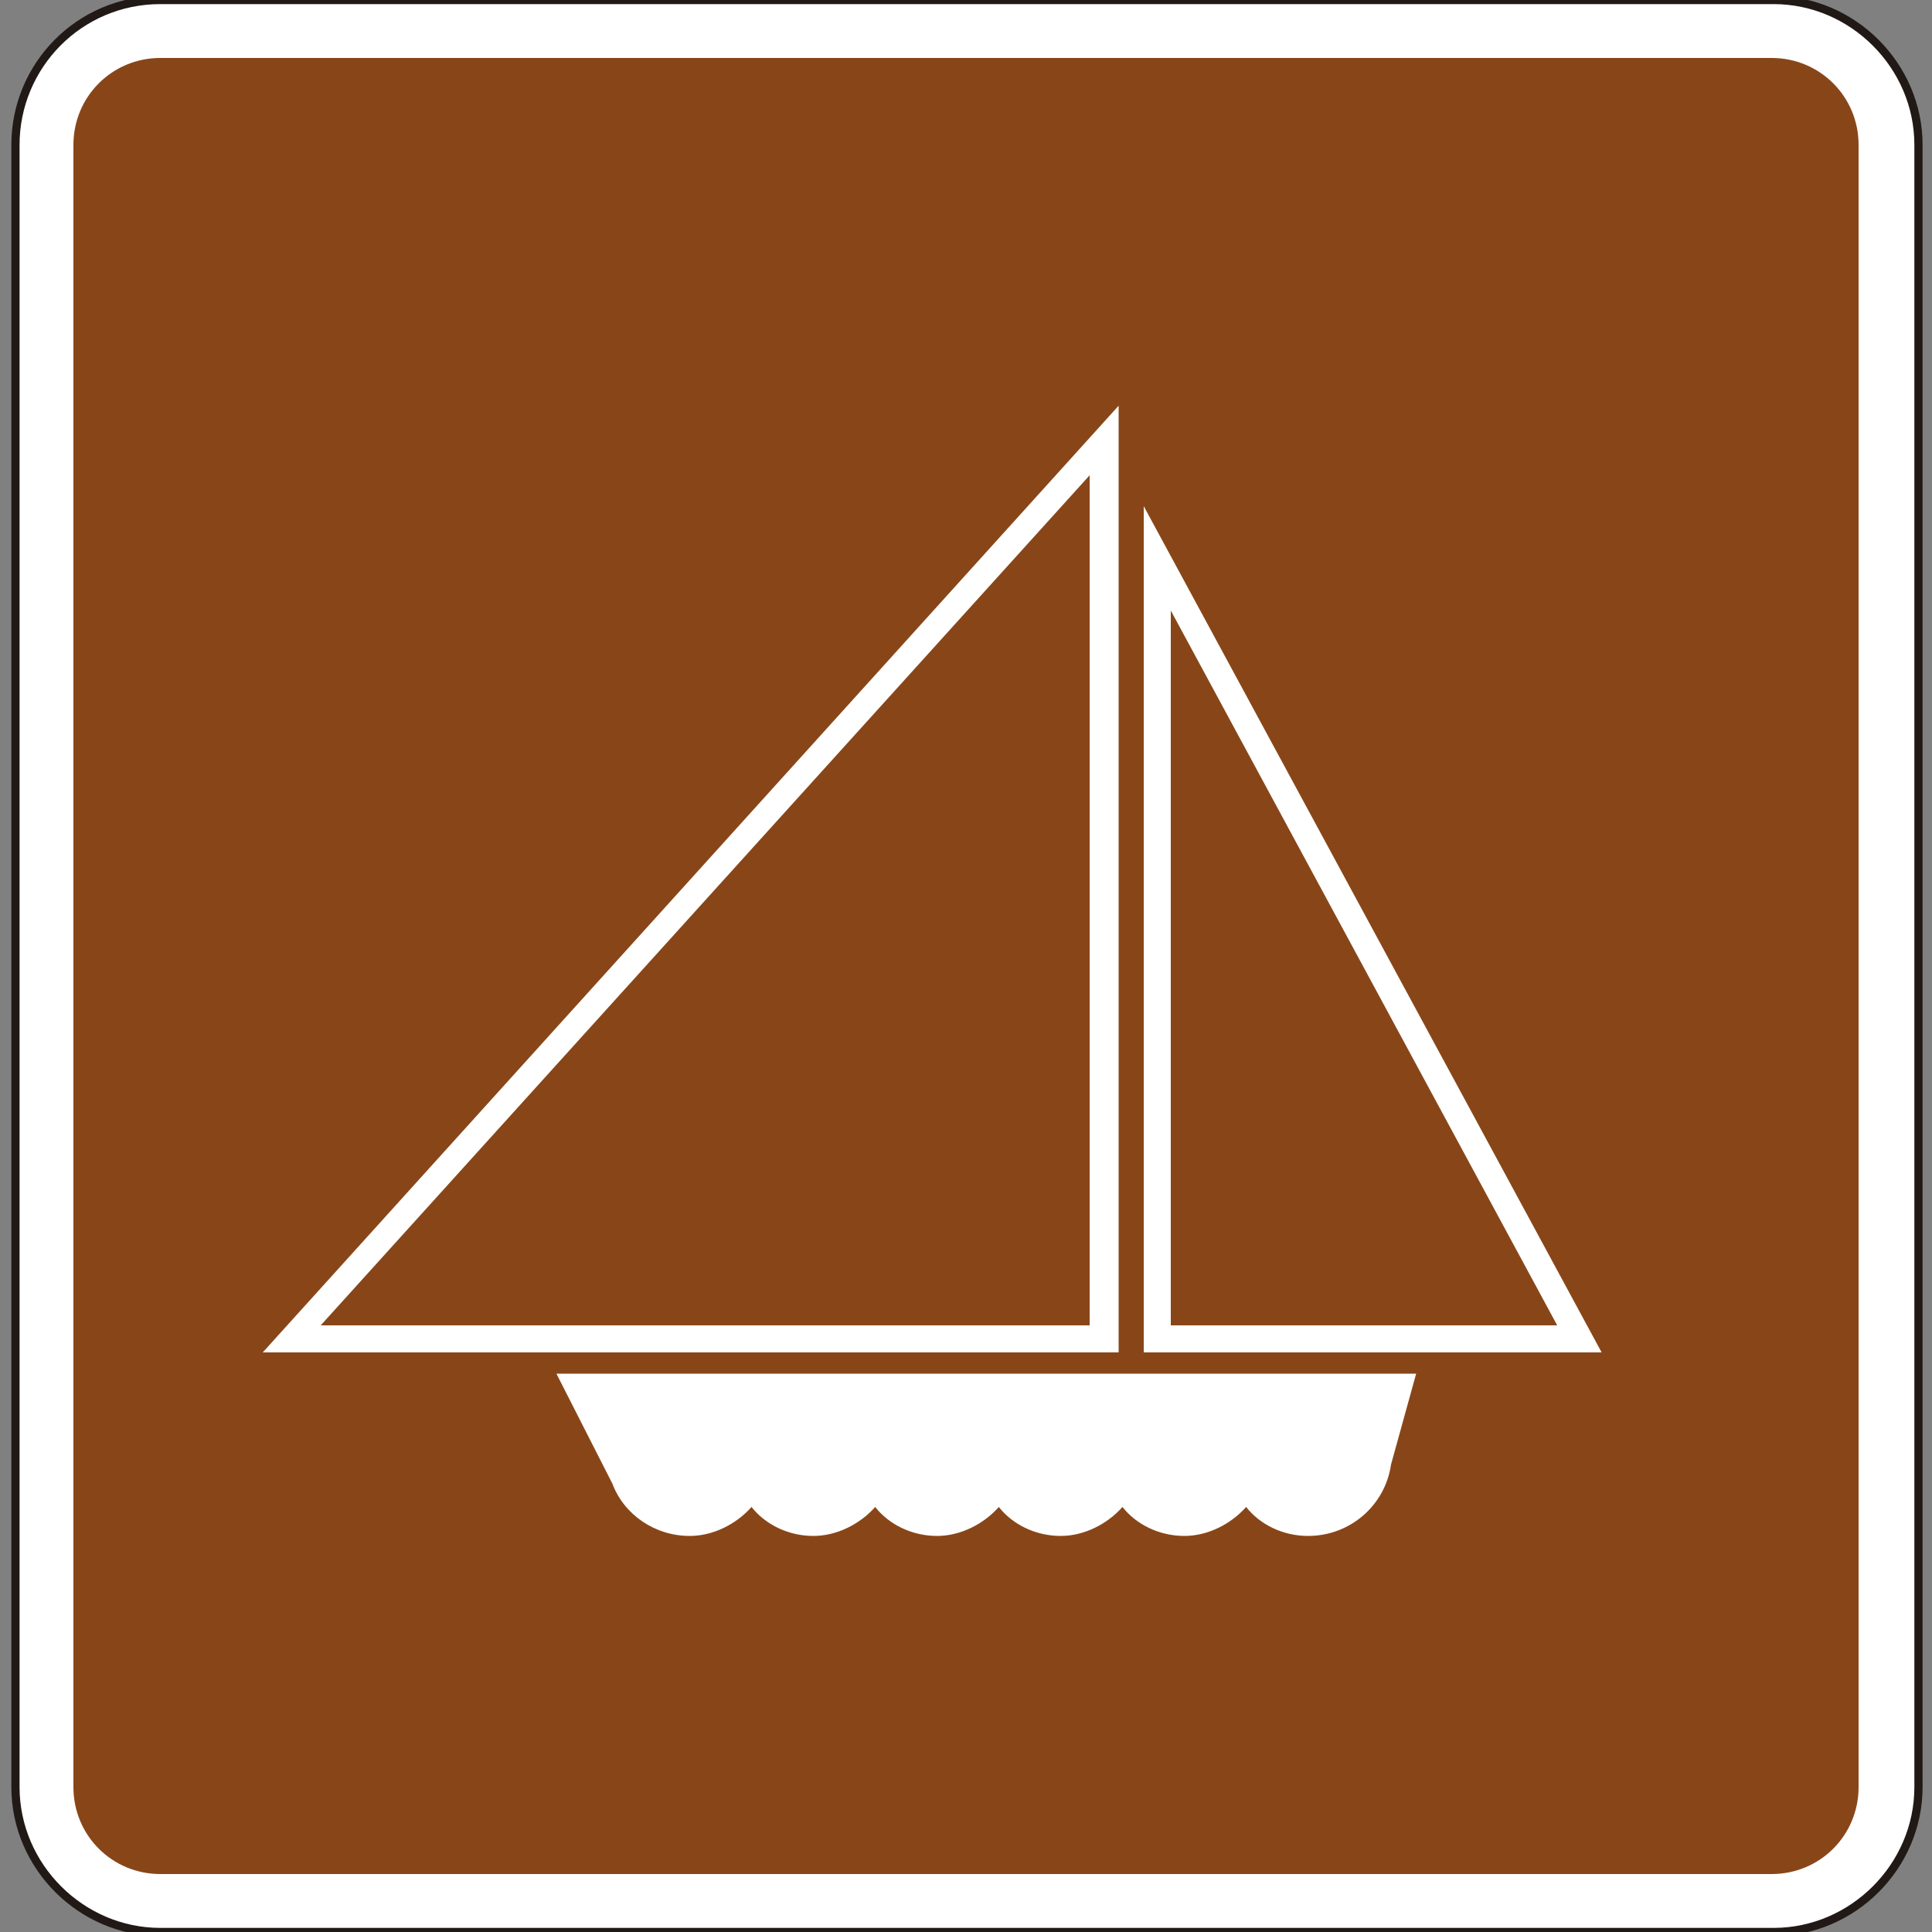 <?xml version="1.0" encoding="UTF-8"?> <!-- Generator: Adobe Illustrator 19.2.1, SVG Export Plug-In . SVG Version: 6.00 Build 0) --> <svg xmlns="http://www.w3.org/2000/svg" xmlns:xlink="http://www.w3.org/1999/xlink" version="1.1" id="Capa_1" x="0px" y="0px" viewBox="0 0 100 100" style="enable-background:new 0 0 100 100;" xml:space="preserve" width="100" height="100"><rect x="0" y="0" width="100" height="100" fill="#808080" stroke="none"/> <style type="text/css"> .st0{fill-rule:evenodd;clip-rule:evenodd;fill:none;stroke:#211915;stroke-width:0.203;stroke-miterlimit:3.864;} .st1{fill-rule:evenodd;clip-rule:evenodd;fill:#FFFFFF;stroke:#211915;stroke-width:0.425;stroke-miterlimit:3.864;} .st2{fill:#884618;} .st3{fill:#FFFFFF;} .st4{fill:#FFFFFF;stroke:#FFFFFF;stroke-width:0;stroke-miterlimit:3.864;} </style> <path class="st0" d="M0,85.7"></path> <path class="st0" d="M-0.4,86"></path> <g> <g> <path class="st1" d="M0.8,7.5C0.8,3.4,4.1,0,8.3,0h83.5c4.1,0,7.5,3.4,7.5,7.5v85c0,4.1-3.4,7.5-7.5,7.5H8.3 c-4.1,0-7.5-3.4-7.5-7.5V7.5z"></path> <path class="st2" d="M91.7,3c2.5,0,4.5,2,4.5,4.5v85c0,2.5-2,4.5-4.5,4.5H8.3c-2.5,0-4.5-2-4.5-4.5v-85C3.8,5,5.8,3,8.3,3H91.7z"></path> </g> <path class="st3" d="M56.4,68.6v-44l-39.8,44H56.4z M57.8,70H13.6l44.3-49V70z"></path> <path class="st3" d="M59.2,70V26.2L82.9,70H59.2z M60.6,68.6h20l-20-37V68.6z"></path> <path class="st4" d="M28.8,71.1h44.5l-1.3,4.7c-0.3,2.1-2.1,3.7-4.3,3.7c-1.3,0-2.5-0.6-3.2-1.5c-0.8,0.9-2,1.5-3.2,1.5 c-1.3,0-2.5-0.6-3.2-1.5c-0.8,0.9-2,1.5-3.2,1.5c-1.3,0-2.5-0.6-3.2-1.5c-0.8,0.9-2,1.5-3.2,1.5c-1.3,0-2.5-0.6-3.2-1.5 c-0.8,0.9-2,1.5-3.2,1.5c-1.3,0-2.5-0.6-3.2-1.5c-0.8,0.9-2,1.5-3.2,1.5c-1.8,0-3.4-1.1-4-2.7L28.8,71.1z"></path> </g> </svg> 